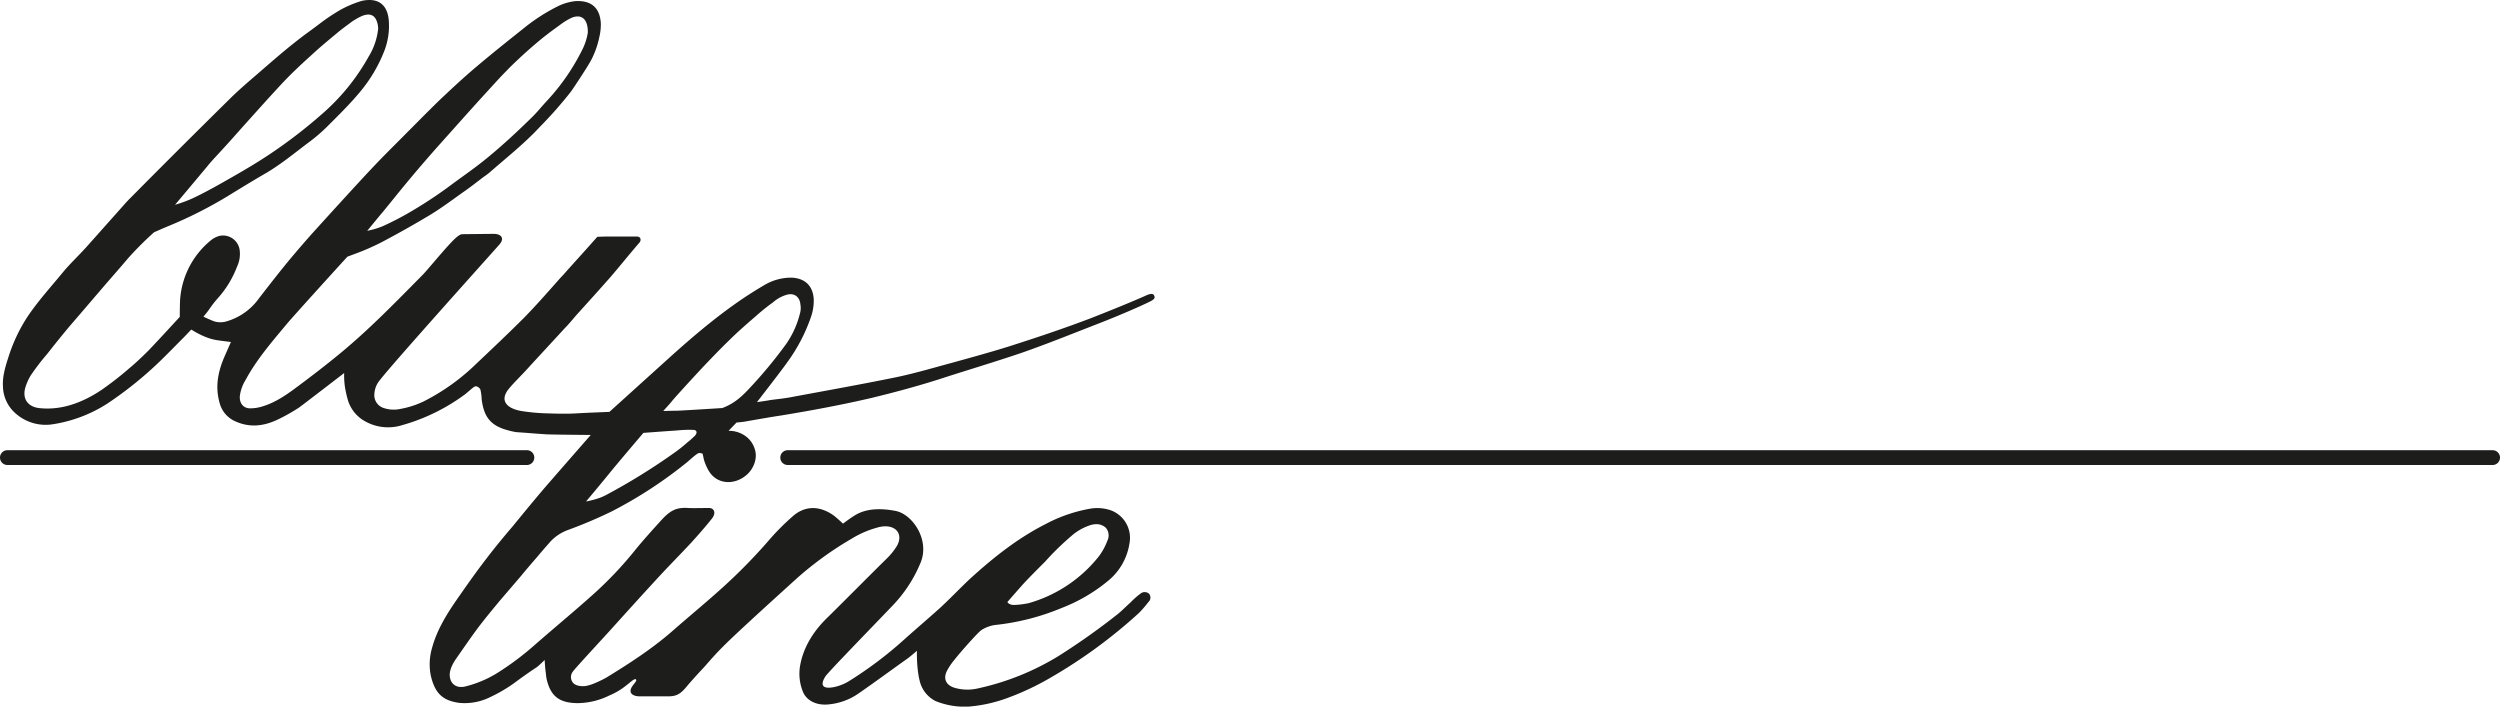 <svg xmlns="http://www.w3.org/2000/svg" viewBox="0 0 845.5 238.98"><defs><style>.cls-1{fill:#1d1d1b;}</style></defs><g id="Livello_2" data-name="Livello 2"><g id="BLULINE_Immagine" data-name="BLULINE Immagine"><path class="cls-1" d="M843,157.26H266.4a2.5,2.5,0,0,1,0-5H843a2.5,2.5,0,0,1,0,5Z"/><path class="cls-1" d="M178.2,157.26H2.5a2.5,2.5,0,0,1,0-5H178.2a2.5,2.5,0,0,1,0,5Z"/><path class="cls-1" d="M184.3,146.86c-3.2-.2-6.4-.5-9.6-.7a20.48,20.48,0,0,1-2.4-.5c-6.1-1.5-8.6-4.3-9.4-10.6a17.5,17.5,0,0,0-.4-3.2c-.2-.7-1.3-1.5-2-1.1-.9.5-2.6,2.2-3.5,2.8a65.53,65.53,0,0,1-20.9,10.2,15.9,15.9,0,0,1-13.5-1.8,12.22,12.22,0,0,1-4.9-6.5,36.1,36.1,0,0,1-1.1-5,27.26,27.26,0,0,1-.2-4.3s-13.9,10.7-15.3,11.7a61.64,61.64,0,0,1-7.1,4c-5,2.4-10,2.9-15.1.3a9.31,9.31,0,0,1-4.6-5.8c-1.6-5.5-.6-10.6,1.6-15.7l2.2-5s-2.6-.3-4.6-.6-4.8-1.1-8.8-3.6c-.8.8-1.9,2-2.7,2.8-2.7,2.7-5.4,5.5-8.1,8.1a126.59,126.59,0,0,1-17.7,14.2,47.41,47.41,0,0,1-18.2,6.9,15.31,15.31,0,0,1-12.9-3.8,12.41,12.41,0,0,1-4.1-8.9c-.2-3.3.7-6.4,1.7-9.5a55.74,55.74,0,0,1,6.5-14c3.6-5.4,8-10.2,12.1-15.2,2.4-2.9,5.4-5.7,8-8.6l12.2-13.7c.8-.9,1.5-1.7,2.3-2.5q17.25-17.4,34.7-34.6c2.7-2.6,5.6-5.1,8.4-7.5,4.4-3.8,8.7-7.6,13.3-11.2,2.5-2,5.1-3.8,7.6-5.7a67.63,67.63,0,0,1,7.1-4.8,35.83,35.83,0,0,1,7.6-3.2c5.4-1.1,8.6,1.3,9,6.8a23.47,23.47,0,0,1-1.5,10.1,49.82,49.82,0,0,1-8.3,14c-3.5,4.2-7.4,8-11.2,11.8a57.24,57.24,0,0,1-6.5,5.5c-4.5,3.4-9,7.1-13.9,10-4.5,2.6-8.9,5.3-13.3,8a144,144,0,0,1-19.6,9.9c-1.5.6-5.1,2.2-5.1,2.2a113.28,113.28,0,0,0-8.8,8.8c-2.1,2.5-4.2,4.9-6.3,7.3-4.5,5.2-8.9,10.4-13.4,15.6-2.6,3.1-5.1,6.2-7.6,9.4a78.5,78.5,0,0,0-5.6,7.3,18.1,18.1,0,0,0-1.8,4c-1.2,4,.9,6.8,5.1,7.1,7.5.7,14.5-2.1,20.5-6.1a107.73,107.73,0,0,0,9.4-7.3c2.3-1.9,4.5-4,6.6-6.1,3.1-3.2,10.6-11.4,10.6-11.4s0-3.6.1-5.6a28.41,28.41,0,0,1,10.2-20.1,7.63,7.63,0,0,1,3.2-1.7A5.69,5.69,0,0,1,81.1,85a9.88,9.88,0,0,1-.9,5.1,34.16,34.16,0,0,1-6.3,10.5,35.73,35.73,0,0,0-3,3.8c-.5.8-2.1,2.7-2.1,2.7s2.3,1.1,3.7,1.6a7.34,7.34,0,0,0,4.4-.1,20.43,20.43,0,0,0,10-6.8c1.6-2.1,6-7.8,9.9-12.6,3.7-4.5,8-9.4,9.2-10.7.8-.9,15.4-17,19.8-21.6,2.9-3.1,6-6.2,9-9.2,4.5-4.5,8.9-9,13.4-13.4,4.2-4,8.5-8,13-11.8,5.7-4.8,10.1-8.3,16-13A62.85,62.85,0,0,1,188.9,2a18.22,18.22,0,0,1,5.5-1.6c5.4-.4,8.5,2.1,8.8,7.5a18,18,0,0,1-.5,4.6,30,30,0,0,1-2.5,7.3c-1,2.1-5.8,9.3-6.7,10.6s-2.9,3.7-5.4,6.6c-2.2,2.5-5,5.4-5.6,6-5.2,5.6-11.3,10.4-17,15.4a23.07,23.07,0,0,1-1.9,1.4c-2.5,1.9-4.9,3.8-7.4,5.5-3.5,2.5-7,5.1-10.6,7.3-5.5,3.3-11,6.4-16.7,9.4a79.12,79.12,0,0,1-7.9,3.5c-1.3.5-3.5,1.3-3.5,1.3s-18.5,20.3-20.7,23c-5,6-10.1,11.9-13.8,18.8a13.37,13.37,0,0,0-1.9,5.5c-.1,2.3,1.2,4,3.5,4a13.86,13.86,0,0,0,4-.6c4.1-1.2,7.6-3.5,11-6,5.4-4,10.5-7.9,15.7-12.2,9.8-8.1,18.8-17.4,27.7-26.4,1.2-1.2,6.3-7.4,9.4-10.7,2.6-2.8,3.5-3,4-3,1,0,8.6-.1,10.7-.1s3.8,1.3,1.8,3.6-35.3,39.3-40.3,45.7a8,8,0,0,0-2,5,4.54,4.54,0,0,0,3.2,4.6,10.63,10.63,0,0,0,5.6.3,30.87,30.87,0,0,0,7.8-2.5,72.2,72.2,0,0,0,17.8-12.7c5.5-5.2,11-10.4,16.4-15.8,4.2-4.3,8.2-8.9,12.2-13.4.7-.7,1.4-1.5,2-2.2l5.4-6c1.1-1.2,5-5.6,5-5.6s1.6-.1,3.6-.1h9.8c1.2,0,1.6,1.1.9,2-2.8,3.2-7.3,8.8-10.1,12-3.7,4.2-7.5,8.4-11.3,12.6-1.3,1.5-2.5,3-3.9,4.4-4.2,4.6-8.5,9.2-12.7,13.8-1.8,2-4.6,4.7-6.3,6.8-3.2,4-.4,6.6,4.3,7.4a65.41,65.41,0,0,0,8.8.8c3.3.1,6.6.2,9.9,0s11.1-.5,11.1-.5l20.8-18.8c9.8-8.8,20-17.3,31.3-23.9a17.75,17.75,0,0,1,9.5-2.7c4.5.2,7.2,2.7,7.5,7.2a16.66,16.66,0,0,1-1,6.3,58.17,58.17,0,0,1-8,15.2C264.5,125.06,256,136,256,136s3.6-.5,4.5-.7c2.2-.3,4.4-.5,6.6-.9,11.8-2.2,23.6-4.3,35.4-6.7,6.4-1.3,12.8-3.2,19.1-4.9,6.5-1.8,13.1-3.6,19.5-5.6,9.1-2.9,18.4-6,27.6-9.5,5.4-2.1,14.1-5.6,19.2-7.9,1.7-.7,2.2-.4,2.5.3s-.1,1.1-1.1,1.7c-4.8,2.4-14,6.2-19,8.1-8.2,3.2-16.4,6.5-24.7,9.4-9.4,3.2-18.9,6-28.4,9.1-7.3,2.3-14.7,4.3-22.1,6.1-10.2,2.4-20.5,4.3-30.8,6-4,.6-7.9,1.3-11.9,2-.9.2-3.3.4-3.3.4l-2.7,2.8a9.65,9.65,0,0,1,4.8,1.2,8.42,8.42,0,0,1,4.1,5.1c1,3.1-.5,6.7-2.9,8.7-4,3.4-9.8,3.2-12.6-1.3a16,16,0,0,1-1.8-4.2c-.1-.6-.4-1.8-.4-1.8s-.9-.2-1.1-.2c-.6-.1-3.5,2.6-4.1,3.1A148.08,148.08,0,0,1,206.8,173a155.87,155.87,0,0,1-14.6,6.2,15.38,15.38,0,0,0-5.9,3.8c-1.5,1.7-3,3.4-4.5,5.2-1.9,2.2-3.8,4.4-5.6,6.6l-7.2,8.4c-2.4,2.9-4.8,5.8-7.1,8.8-2.7,3.6-5.2,7.3-7.8,11-1,1.5-2.1,3.6-2,5.5.2,2.9,2.3,4.3,5.1,3.7a37.8,37.8,0,0,0,11-4.6,97.35,97.35,0,0,0,12.1-9c6.6-5.8,13.4-11.4,20-17.3a127,127,0,0,0,14.7-15.5c2.7-3.3,5.6-6.5,8.5-9.7s5-4.6,9.2-4.3c1.4.1,5.4,0,7.1,0s2.6,1.7.8,3.8c-1.9,2.4-4.7,5.6-6.8,7.9-4,4.3-8.2,8.5-12.2,12.9-4.7,5.1-9.4,10.3-14.1,15.5-2.2,2.5-13.2,14.3-13.8,15.3a3,3,0,0,0,0,3.6c.9,1.2,3,1.4,4.4,1.2a13.82,13.82,0,0,0,2.7-.8,40,40,0,0,0,4.2-2c8-4.9,15.9-10,23-16.3,5.5-4.8,11.2-9.5,16.6-14.4A185.31,185.31,0,0,0,259.8,183a80.32,80.32,0,0,1,8.2-8.3c4.1-3.7,9.1-3.8,13.9-.4,1.1.8,3.2,2.8,3.2,2.8s2.5-1.9,4-2.8c4-2.5,9.2-2.4,13.8-1.5,5.7,1.1,11.7,9.8,8.4,17.6a46.44,46.44,0,0,1-9.7,14.7c-6.3,6.6-21.4,22.1-22.4,23.6s-1.2,2.7-.8,3.2c.7,1.1,3.3.6,4.4.3a16.18,16.18,0,0,0,4.1-1.7,133,133,0,0,0,19-14.3c3.9-3.5,7.9-6.9,11.8-10.4,3.5-3.2,6.8-6.7,10.3-10,7.9-7.2,16.2-13.8,25.7-18.6a50.68,50.68,0,0,1,15.2-5.2,14.39,14.39,0,0,1,6.2.4,9.91,9.91,0,0,1,6.9,11.3,20.29,20.29,0,0,1-7.2,12.7,56.33,56.33,0,0,1-15.7,9.2,80.42,80.42,0,0,1-21.9,5.7,11.54,11.54,0,0,0-5.3,1.8c-1.2.8-7.2,7.6-9,9.9a23.29,23.29,0,0,0-2.6,3.8c-1.4,2.7-.4,4.9,2.5,5.8a15.51,15.51,0,0,0,8,.2,87.5,87.5,0,0,0,27.3-11,230.65,230.65,0,0,0,19.9-14.1c1.5-1.2,2.9-2.7,4.3-3.9a25.86,25.86,0,0,1,3.5-3.1,2.21,2.21,0,0,1,2.8.1,2,2,0,0,1-.2,2.8,38.67,38.67,0,0,1-3.2,3.7,170.84,170.84,0,0,1-30.1,22,90.15,90.15,0,0,1-14.5,6.8,49,49,0,0,1-13.4,2.9,26.44,26.44,0,0,1-10.8-1.9,10.33,10.33,0,0,1-5.1-5.9c-1.4-4.5-1.2-11.1-1.2-11.1s-2.4,2.1-3.3,2.7c-5.5,3.9-10.9,7.9-16.4,11.7a21,21,0,0,1-9.9,3.7c-4,.5-7.4-1-8.8-3.9a16.14,16.14,0,0,1-1.1-9.2c1.1-6.2,4.5-11.6,9-16,6.8-6.7,13.5-13.5,20.3-20.2a22.36,22.36,0,0,0,3.4-4.2c2.1-3.6.2-6.8-4.1-6.7a10,10,0,0,0-2.4.4,33,33,0,0,0-8.8,3.8,114.84,114.84,0,0,0-18.4,13.3c-3.4,3.1-20.5,18.5-25.3,23.4-1.9,1.9-3.8,4-5.6,6.1-2.1,2.3-4.3,4.6-6.3,7s-3.3,3.5-6.3,3.5h-9.8c-1.7,0-3.6-.7-2.9-2.6.5-1.3,2.2-2.6,1.7-3.1s-1.8.9-3.8,2.4a23.18,23.18,0,0,1-5.2,3,24.73,24.73,0,0,1-10.6,2.6c-6.6,0-9.3-2.6-10.6-8a16.6,16.6,0,0,1-.3-2.2c-.2-1-.4-4.4-.4-4.4s-1.8,1.8-2.6,2.4c-2.3,1.5-4.4,3-6.6,4.6a50.91,50.91,0,0,1-9.5,5.7,19.31,19.31,0,0,1-10.3,1.8c-5.5-.8-8.1-3.2-9.5-9.2a19.55,19.55,0,0,1,.4-9.3c1.7-6.3,5.1-11.7,8.8-17,1.4-2,5.6-8.1,9.7-13.4,4.2-5.5,8.8-10.8,8.8-10.8s8.2-10.1,12.7-15.2c3.2-3.7,13.7-15.7,13.7-15.7S185.6,147,184.3,146.86Zm14.5-135.8c.1-4.9-2.4-6.5-5.8-4.9a23.94,23.94,0,0,0-3.4,2.1c-1.6,1.2-3.2,2.3-4.7,3.5-1.1.8-4,3.2-6.8,5.7-3,2.7-5.9,5.5-6.7,6.4-2.4,2.4-4.7,5-7,7.5-5.4,5.9-10.7,11.9-16,17.8-3.2,3.6-6.4,7.3-9.5,11s-6.3,7.7-9.4,11.5c-.8.9-5.3,6.4-5.3,6.4a26.8,26.8,0,0,0,5.1-1.5,97.37,97.37,0,0,0,8.8-4.5,148.67,148.67,0,0,0,13.5-8.8c4-3,8.1-5.8,12-8.9,5.6-4.5,10.9-9.4,16-14.4,2-1.9,3.7-4.1,5.6-6.1a73.09,73.09,0,0,0,12-17.6A19.89,19.89,0,0,0,198.8,11.06Zm-70.9-1.4c0-.3-.1-.8-.1-1.1-.6-3.3-2.4-4.4-5.5-3.1a20.21,20.21,0,0,0-4,2.4c-1.5,1.1-3,2.2-4.4,3.4-2.9,2.4-5.8,4.8-8.6,7.4-3.1,2.8-6.1,5.6-9,8.6-4.8,5.1-9.4,10.3-14.1,15.5-2.3,2.6-4.6,5.2-7,7.8-1.7,1.9-3.5,3.7-5.1,5.7-2.4,2.9-10.9,13-10.9,13A43.54,43.54,0,0,0,65.3,67c4.3-2,9.7-5.1,11.8-6.3,4.6-2.6,9.2-5.3,13.6-8.2a168.18,168.18,0,0,0,18.5-14.2,71.94,71.94,0,0,0,15.5-19.2A22.39,22.39,0,0,0,127.9,9.66ZM244.3,138c2.8-1.1,5.3-2.5,9-6.5a151.6,151.6,0,0,0,12.6-15.2,31.08,31.08,0,0,0,4.7-10.5,6.56,6.56,0,0,0,.1-2.8c-.2-2.4-1.8-3.9-4.3-3.4a12,12,0,0,0-4.9,2.6,75.24,75.24,0,0,0-6.2,5c-2.9,2.5-6,5.2-8.7,7.9-2.5,2.4-5,5-7.4,7.5-2.6,2.7-10.5,11.3-11.9,13-.5.7-3,3.4-3,3.4s3.8-.1,4.7-.1S241.8,138.16,244.3,138Zm103.2,66.1a46.48,46.48,0,0,0,24.1-15.9,21,21,0,0,0,2.9-5.3,4,4,0,0,0-.5-4.4,4.82,4.82,0,0,0-2.6-1.2,7.16,7.16,0,0,0-3.2.5,18.1,18.1,0,0,0-5.9,3.5,94,94,0,0,0-8.9,8.7c-2.2,2.2-4.4,4.4-6.6,6.7-1.4,1.5-6.1,6.9-6.1,6.9s.3.8,1.9,1A26.38,26.38,0,0,0,347.5,204.06Zm-112.8-56.4c1.4-1.3.9-2.2,0-2.3a38.8,38.8,0,0,0-5.9.2c-1.9.1-11.2.8-11.2.8s-8.7,10.2-11.6,13.8c-4,4.9-7.8,9.4-7.8,9.4a30.48,30.48,0,0,0,3.3-.8,17.26,17.26,0,0,0,3.5-1.4,211.21,211.21,0,0,0,23.1-14.3,48.2,48.2,0,0,0,4.4-3.5A23.28,23.28,0,0,0,234.7,147.66Z"/></g></g></svg>